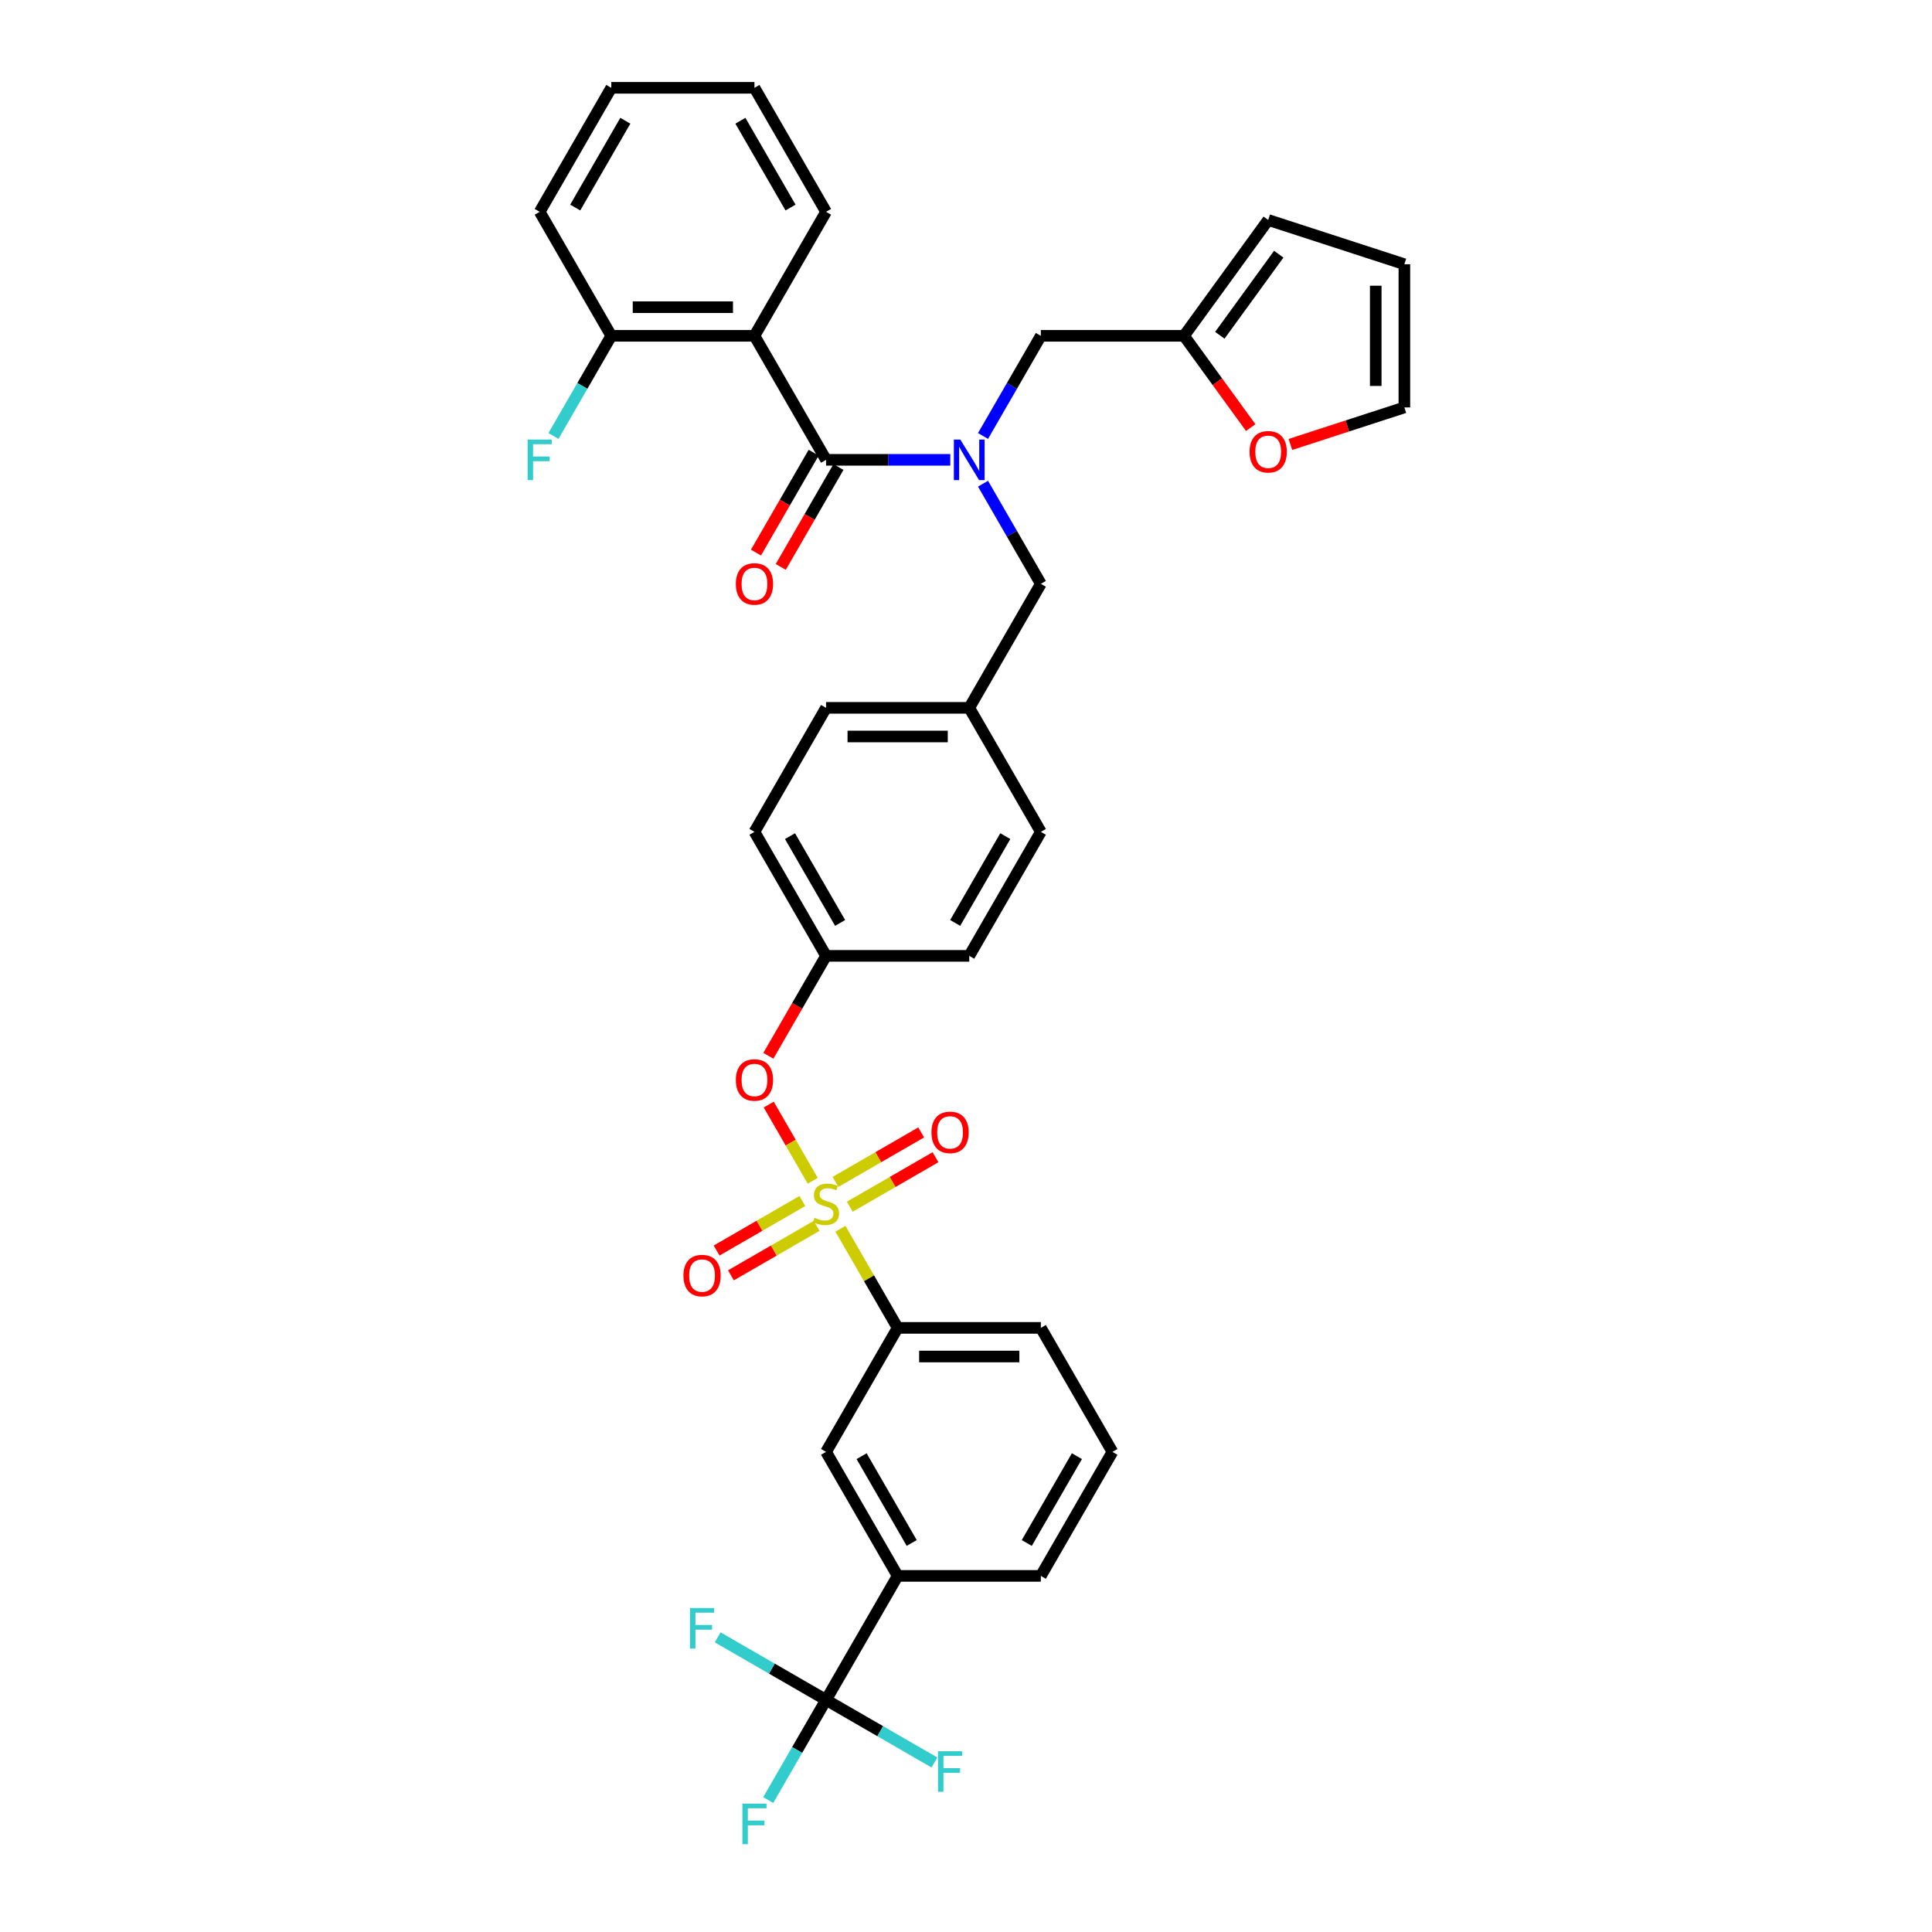 <?xml version='1.0' encoding='iso-8859-1'?>
<svg version='1.1' baseProfile='full'
              xmlns='http://www.w3.org/2000/svg'
                      xmlns:rdkit='http://www.rdkit.org/xml'
                      xmlns:xlink='http://www.w3.org/1999/xlink'
                  xml:space='preserve'
width='1000px' height='1000px' viewBox='0 0 1000 1000'>
<!-- END OF HEADER -->
<rect style='opacity:1.0;fill:#FFFFFF;stroke:none' width='1000' height='1000' x='0' y='0'> </rect>
<path class='bond-0' d='M 508.81,250.358 L 523.774,276.277' style='fill:none;fill-rule:evenodd;stroke:#0000FF;stroke-width:6px;stroke-linecap:butt;stroke-linejoin:miter;stroke-opacity:1' />
<path class='bond-0' d='M 523.774,276.277 L 538.738,302.196' style='fill:none;fill-rule:evenodd;stroke:#000000;stroke-width:6px;stroke-linecap:butt;stroke-linejoin:miter;stroke-opacity:1' />
<path class='bond-1' d='M 491.868,238.011 L 459.717,238.011' style='fill:none;fill-rule:evenodd;stroke:#0000FF;stroke-width:6px;stroke-linecap:butt;stroke-linejoin:miter;stroke-opacity:1' />
<path class='bond-1' d='M 459.717,238.011 L 427.566,238.011' style='fill:none;fill-rule:evenodd;stroke:#000000;stroke-width:6px;stroke-linecap:butt;stroke-linejoin:miter;stroke-opacity:1' />
<path class='bond-2' d='M 508.81,225.663 L 523.774,199.744' style='fill:none;fill-rule:evenodd;stroke:#0000FF;stroke-width:6px;stroke-linecap:butt;stroke-linejoin:miter;stroke-opacity:1' />
<path class='bond-2' d='M 523.774,199.744 L 538.738,173.825' style='fill:none;fill-rule:evenodd;stroke:#000000;stroke-width:6px;stroke-linecap:butt;stroke-linejoin:miter;stroke-opacity:1' />
<path class='bond-3' d='M 390.508,173.825 L 316.393,173.825' style='fill:none;fill-rule:evenodd;stroke:#000000;stroke-width:6px;stroke-linecap:butt;stroke-linejoin:miter;stroke-opacity:1' />
<path class='bond-3' d='M 379.391,159.002 L 327.511,159.002' style='fill:none;fill-rule:evenodd;stroke:#000000;stroke-width:6px;stroke-linecap:butt;stroke-linejoin:miter;stroke-opacity:1' />
<path class='bond-4' d='M 390.508,173.825 L 427.566,109.64' style='fill:none;fill-rule:evenodd;stroke:#000000;stroke-width:6px;stroke-linecap:butt;stroke-linejoin:miter;stroke-opacity:1' />
<path class='bond-5' d='M 390.508,173.825 L 427.566,238.011' style='fill:none;fill-rule:evenodd;stroke:#000000;stroke-width:6px;stroke-linecap:butt;stroke-linejoin:miter;stroke-opacity:1' />
<path class='bond-6' d='M 421.147,234.305 L 406.217,260.165' style='fill:none;fill-rule:evenodd;stroke:#000000;stroke-width:6px;stroke-linecap:butt;stroke-linejoin:miter;stroke-opacity:1' />
<path class='bond-6' d='M 406.217,260.165 L 391.287,286.024' style='fill:none;fill-rule:evenodd;stroke:#FF0000;stroke-width:6px;stroke-linecap:butt;stroke-linejoin:miter;stroke-opacity:1' />
<path class='bond-6' d='M 433.984,241.717 L 419.054,267.576' style='fill:none;fill-rule:evenodd;stroke:#000000;stroke-width:6px;stroke-linecap:butt;stroke-linejoin:miter;stroke-opacity:1' />
<path class='bond-6' d='M 419.054,267.576 L 404.124,293.436' style='fill:none;fill-rule:evenodd;stroke:#FF0000;stroke-width:6px;stroke-linecap:butt;stroke-linejoin:miter;stroke-opacity:1' />
<path class='bond-7' d='M 316.393,173.825 L 301.429,199.744' style='fill:none;fill-rule:evenodd;stroke:#000000;stroke-width:6px;stroke-linecap:butt;stroke-linejoin:miter;stroke-opacity:1' />
<path class='bond-7' d='M 301.429,199.744 L 286.465,225.663' style='fill:none;fill-rule:evenodd;stroke:#33CCCC;stroke-width:6px;stroke-linecap:butt;stroke-linejoin:miter;stroke-opacity:1' />
<path class='bond-8' d='M 316.393,173.825 L 279.336,109.64' style='fill:none;fill-rule:evenodd;stroke:#000000;stroke-width:6px;stroke-linecap:butt;stroke-linejoin:miter;stroke-opacity:1' />
<path class='bond-9' d='M 538.738,302.196 L 501.681,366.382' style='fill:none;fill-rule:evenodd;stroke:#000000;stroke-width:6px;stroke-linecap:butt;stroke-linejoin:miter;stroke-opacity:1' />
<path class='bond-10' d='M 612.853,173.825 L 630.107,197.573' style='fill:none;fill-rule:evenodd;stroke:#000000;stroke-width:6px;stroke-linecap:butt;stroke-linejoin:miter;stroke-opacity:1' />
<path class='bond-10' d='M 630.107,197.573 L 647.36,221.32' style='fill:none;fill-rule:evenodd;stroke:#FF0000;stroke-width:6px;stroke-linecap:butt;stroke-linejoin:miter;stroke-opacity:1' />
<path class='bond-11' d='M 612.853,173.825 L 656.417,113.865' style='fill:none;fill-rule:evenodd;stroke:#000000;stroke-width:6px;stroke-linecap:butt;stroke-linejoin:miter;stroke-opacity:1' />
<path class='bond-11' d='M 631.38,173.544 L 661.874,131.572' style='fill:none;fill-rule:evenodd;stroke:#000000;stroke-width:6px;stroke-linecap:butt;stroke-linejoin:miter;stroke-opacity:1' />
<path class='bond-12' d='M 612.853,173.825 L 538.738,173.825' style='fill:none;fill-rule:evenodd;stroke:#000000;stroke-width:6px;stroke-linecap:butt;stroke-linejoin:miter;stroke-opacity:1' />
<path class='bond-13' d='M 667.905,230.053 L 697.405,220.468' style='fill:none;fill-rule:evenodd;stroke:#FF0000;stroke-width:6px;stroke-linecap:butt;stroke-linejoin:miter;stroke-opacity:1' />
<path class='bond-13' d='M 697.405,220.468 L 726.905,210.883' style='fill:none;fill-rule:evenodd;stroke:#000000;stroke-width:6px;stroke-linecap:butt;stroke-linejoin:miter;stroke-opacity:1' />
<path class='bond-14' d='M 427.566,879.865 L 464.623,815.68' style='fill:none;fill-rule:evenodd;stroke:#000000;stroke-width:6px;stroke-linecap:butt;stroke-linejoin:miter;stroke-opacity:1' />
<path class='bond-15' d='M 427.566,879.865 L 412.602,905.784' style='fill:none;fill-rule:evenodd;stroke:#000000;stroke-width:6px;stroke-linecap:butt;stroke-linejoin:miter;stroke-opacity:1' />
<path class='bond-15' d='M 412.602,905.784 L 397.637,931.703' style='fill:none;fill-rule:evenodd;stroke:#33CCCC;stroke-width:6px;stroke-linecap:butt;stroke-linejoin:miter;stroke-opacity:1' />
<path class='bond-16' d='M 427.566,879.865 L 399.52,863.673' style='fill:none;fill-rule:evenodd;stroke:#000000;stroke-width:6px;stroke-linecap:butt;stroke-linejoin:miter;stroke-opacity:1' />
<path class='bond-16' d='M 399.52,863.673 L 371.474,847.481' style='fill:none;fill-rule:evenodd;stroke:#33CCCC;stroke-width:6px;stroke-linecap:butt;stroke-linejoin:miter;stroke-opacity:1' />
<path class='bond-17' d='M 427.566,879.865 L 455.612,896.058' style='fill:none;fill-rule:evenodd;stroke:#000000;stroke-width:6px;stroke-linecap:butt;stroke-linejoin:miter;stroke-opacity:1' />
<path class='bond-17' d='M 455.612,896.058 L 483.658,912.25' style='fill:none;fill-rule:evenodd;stroke:#33CCCC;stroke-width:6px;stroke-linecap:butt;stroke-linejoin:miter;stroke-opacity:1' />
<path class='bond-18' d='M 397.894,571.73 L 409.281,591.453' style='fill:none;fill-rule:evenodd;stroke:#FF0000;stroke-width:6px;stroke-linecap:butt;stroke-linejoin:miter;stroke-opacity:1' />
<path class='bond-18' d='M 409.281,591.453 L 420.667,611.175' style='fill:none;fill-rule:evenodd;stroke:#CCCC00;stroke-width:6px;stroke-linecap:butt;stroke-linejoin:miter;stroke-opacity:1' />
<path class='bond-19' d='M 397.706,546.472 L 412.636,520.612' style='fill:none;fill-rule:evenodd;stroke:#FF0000;stroke-width:6px;stroke-linecap:butt;stroke-linejoin:miter;stroke-opacity:1' />
<path class='bond-19' d='M 412.636,520.612 L 427.566,494.753' style='fill:none;fill-rule:evenodd;stroke:#000000;stroke-width:6px;stroke-linecap:butt;stroke-linejoin:miter;stroke-opacity:1' />
<path class='bond-20' d='M 439.854,624.587 L 462.036,611.781' style='fill:none;fill-rule:evenodd;stroke:#CCCC00;stroke-width:6px;stroke-linecap:butt;stroke-linejoin:miter;stroke-opacity:1' />
<path class='bond-20' d='M 462.036,611.781 L 484.217,598.974' style='fill:none;fill-rule:evenodd;stroke:#FF0000;stroke-width:6px;stroke-linecap:butt;stroke-linejoin:miter;stroke-opacity:1' />
<path class='bond-20' d='M 432.443,611.75 L 454.624,598.943' style='fill:none;fill-rule:evenodd;stroke:#CCCC00;stroke-width:6px;stroke-linecap:butt;stroke-linejoin:miter;stroke-opacity:1' />
<path class='bond-20' d='M 454.624,598.943 L 476.806,586.137' style='fill:none;fill-rule:evenodd;stroke:#FF0000;stroke-width:6px;stroke-linecap:butt;stroke-linejoin:miter;stroke-opacity:1' />
<path class='bond-21' d='M 415.278,621.66 L 393.096,634.467' style='fill:none;fill-rule:evenodd;stroke:#CCCC00;stroke-width:6px;stroke-linecap:butt;stroke-linejoin:miter;stroke-opacity:1' />
<path class='bond-21' d='M 393.096,634.467 L 370.915,647.273' style='fill:none;fill-rule:evenodd;stroke:#FF0000;stroke-width:6px;stroke-linecap:butt;stroke-linejoin:miter;stroke-opacity:1' />
<path class='bond-21' d='M 422.689,634.497 L 400.508,647.304' style='fill:none;fill-rule:evenodd;stroke:#CCCC00;stroke-width:6px;stroke-linecap:butt;stroke-linejoin:miter;stroke-opacity:1' />
<path class='bond-21' d='M 400.508,647.304 L 378.326,660.11' style='fill:none;fill-rule:evenodd;stroke:#FF0000;stroke-width:6px;stroke-linecap:butt;stroke-linejoin:miter;stroke-opacity:1' />
<path class='bond-22' d='M 435.003,636.005 L 449.813,661.657' style='fill:none;fill-rule:evenodd;stroke:#CCCC00;stroke-width:6px;stroke-linecap:butt;stroke-linejoin:miter;stroke-opacity:1' />
<path class='bond-22' d='M 449.813,661.657 L 464.623,687.309' style='fill:none;fill-rule:evenodd;stroke:#000000;stroke-width:6px;stroke-linecap:butt;stroke-linejoin:miter;stroke-opacity:1' />
<path class='bond-23' d='M 464.623,687.309 L 427.566,751.494' style='fill:none;fill-rule:evenodd;stroke:#000000;stroke-width:6px;stroke-linecap:butt;stroke-linejoin:miter;stroke-opacity:1' />
<path class='bond-24' d='M 464.623,687.309 L 538.738,687.309' style='fill:none;fill-rule:evenodd;stroke:#000000;stroke-width:6px;stroke-linecap:butt;stroke-linejoin:miter;stroke-opacity:1' />
<path class='bond-24' d='M 475.741,702.132 L 527.621,702.132' style='fill:none;fill-rule:evenodd;stroke:#000000;stroke-width:6px;stroke-linecap:butt;stroke-linejoin:miter;stroke-opacity:1' />
<path class='bond-25' d='M 501.681,366.382 L 427.566,366.382' style='fill:none;fill-rule:evenodd;stroke:#000000;stroke-width:6px;stroke-linecap:butt;stroke-linejoin:miter;stroke-opacity:1' />
<path class='bond-25' d='M 490.564,381.205 L 438.683,381.205' style='fill:none;fill-rule:evenodd;stroke:#000000;stroke-width:6px;stroke-linecap:butt;stroke-linejoin:miter;stroke-opacity:1' />
<path class='bond-26' d='M 501.681,366.382 L 538.738,430.567' style='fill:none;fill-rule:evenodd;stroke:#000000;stroke-width:6px;stroke-linecap:butt;stroke-linejoin:miter;stroke-opacity:1' />
<path class='bond-27' d='M 427.566,494.753 L 501.681,494.753' style='fill:none;fill-rule:evenodd;stroke:#000000;stroke-width:6px;stroke-linecap:butt;stroke-linejoin:miter;stroke-opacity:1' />
<path class='bond-28' d='M 427.566,494.753 L 390.508,430.567' style='fill:none;fill-rule:evenodd;stroke:#000000;stroke-width:6px;stroke-linecap:butt;stroke-linejoin:miter;stroke-opacity:1' />
<path class='bond-28' d='M 434.844,477.713 L 408.904,432.784' style='fill:none;fill-rule:evenodd;stroke:#000000;stroke-width:6px;stroke-linecap:butt;stroke-linejoin:miter;stroke-opacity:1' />
<path class='bond-29' d='M 427.566,366.382 L 390.508,430.567' style='fill:none;fill-rule:evenodd;stroke:#000000;stroke-width:6px;stroke-linecap:butt;stroke-linejoin:miter;stroke-opacity:1' />
<path class='bond-30' d='M 538.738,430.567 L 501.681,494.753' style='fill:none;fill-rule:evenodd;stroke:#000000;stroke-width:6px;stroke-linecap:butt;stroke-linejoin:miter;stroke-opacity:1' />
<path class='bond-30' d='M 520.343,432.784 L 494.402,477.713' style='fill:none;fill-rule:evenodd;stroke:#000000;stroke-width:6px;stroke-linecap:butt;stroke-linejoin:miter;stroke-opacity:1' />
<path class='bond-31' d='M 464.623,815.68 L 427.566,751.494' style='fill:none;fill-rule:evenodd;stroke:#000000;stroke-width:6px;stroke-linecap:butt;stroke-linejoin:miter;stroke-opacity:1' />
<path class='bond-31' d='M 471.902,798.641 L 445.962,753.711' style='fill:none;fill-rule:evenodd;stroke:#000000;stroke-width:6px;stroke-linecap:butt;stroke-linejoin:miter;stroke-opacity:1' />
<path class='bond-32' d='M 464.623,815.68 L 538.738,815.68' style='fill:none;fill-rule:evenodd;stroke:#000000;stroke-width:6px;stroke-linecap:butt;stroke-linejoin:miter;stroke-opacity:1' />
<path class='bond-33' d='M 538.738,687.309 L 575.796,751.494' style='fill:none;fill-rule:evenodd;stroke:#000000;stroke-width:6px;stroke-linecap:butt;stroke-linejoin:miter;stroke-opacity:1' />
<path class='bond-34' d='M 538.738,815.68 L 575.796,751.494' style='fill:none;fill-rule:evenodd;stroke:#000000;stroke-width:6px;stroke-linecap:butt;stroke-linejoin:miter;stroke-opacity:1' />
<path class='bond-34' d='M 531.46,798.641 L 557.4,753.711' style='fill:none;fill-rule:evenodd;stroke:#000000;stroke-width:6px;stroke-linecap:butt;stroke-linejoin:miter;stroke-opacity:1' />
<path class='bond-35' d='M 656.417,113.865 L 726.905,136.768' style='fill:none;fill-rule:evenodd;stroke:#000000;stroke-width:6px;stroke-linecap:butt;stroke-linejoin:miter;stroke-opacity:1' />
<path class='bond-36' d='M 726.905,210.883 L 726.905,136.768' style='fill:none;fill-rule:evenodd;stroke:#000000;stroke-width:6px;stroke-linecap:butt;stroke-linejoin:miter;stroke-opacity:1' />
<path class='bond-36' d='M 712.082,199.766 L 712.082,147.885' style='fill:none;fill-rule:evenodd;stroke:#000000;stroke-width:6px;stroke-linecap:butt;stroke-linejoin:miter;stroke-opacity:1' />
<path class='bond-37' d='M 427.566,109.64 L 390.508,45.455' style='fill:none;fill-rule:evenodd;stroke:#000000;stroke-width:6px;stroke-linecap:butt;stroke-linejoin:miter;stroke-opacity:1' />
<path class='bond-37' d='M 409.17,107.424 L 383.23,62.494' style='fill:none;fill-rule:evenodd;stroke:#000000;stroke-width:6px;stroke-linecap:butt;stroke-linejoin:miter;stroke-opacity:1' />
<path class='bond-38' d='M 279.336,109.64 L 316.393,45.455' style='fill:none;fill-rule:evenodd;stroke:#000000;stroke-width:6px;stroke-linecap:butt;stroke-linejoin:miter;stroke-opacity:1' />
<path class='bond-38' d='M 297.732,107.424 L 323.672,62.494' style='fill:none;fill-rule:evenodd;stroke:#000000;stroke-width:6px;stroke-linecap:butt;stroke-linejoin:miter;stroke-opacity:1' />
<path class='bond-39' d='M 390.508,45.455 L 316.393,45.455' style='fill:none;fill-rule:evenodd;stroke:#000000;stroke-width:6px;stroke-linecap:butt;stroke-linejoin:miter;stroke-opacity:1' />
<path  class='atom-0' d='M 497.041 227.516
L 503.919 238.633
Q 504.601 239.73, 505.698 241.717
Q 506.795 243.703, 506.854 243.821
L 506.854 227.516
L 509.641 227.516
L 509.641 248.506
L 506.765 248.506
L 499.383 236.351
Q 498.524 234.928, 497.605 233.297
Q 496.715 231.667, 496.448 231.163
L 496.448 248.506
L 493.721 248.506
L 493.721 227.516
L 497.041 227.516
' fill='#0000FF'/>
<path  class='atom-3' d='M 380.873 302.256
Q 380.873 297.216, 383.364 294.399
Q 385.854 291.583, 390.508 291.583
Q 395.163 291.583, 397.653 294.399
Q 400.143 297.216, 400.143 302.256
Q 400.143 307.355, 397.623 310.26
Q 395.104 313.136, 390.508 313.136
Q 385.884 313.136, 383.364 310.26
Q 380.873 307.384, 380.873 302.256
M 390.508 310.764
Q 393.71 310.764, 395.43 308.63
Q 397.179 306.465, 397.179 302.256
Q 397.179 298.135, 395.43 296.06
Q 393.71 293.955, 390.508 293.955
Q 387.307 293.955, 385.558 296.03
Q 383.838 298.105, 383.838 302.256
Q 383.838 306.495, 385.558 308.63
Q 387.307 310.764, 390.508 310.764
' fill='#FF0000'/>
<path  class='atom-5' d='M 273.095 227.516
L 285.576 227.516
L 285.576 229.918
L 275.912 229.918
L 275.912 236.291
L 284.509 236.291
L 284.509 238.722
L 275.912 238.722
L 275.912 248.506
L 273.095 248.506
L 273.095 227.516
' fill='#33CCCC'/>
<path  class='atom-8' d='M 646.782 233.845
Q 646.782 228.805, 649.272 225.989
Q 651.763 223.172, 656.417 223.172
Q 661.071 223.172, 663.562 225.989
Q 666.052 228.805, 666.052 233.845
Q 666.052 238.944, 663.532 241.849
Q 661.012 244.725, 656.417 244.725
Q 651.792 244.725, 649.272 241.849
Q 646.782 238.974, 646.782 233.845
M 656.417 242.353
Q 659.619 242.353, 661.338 240.219
Q 663.087 238.055, 663.087 233.845
Q 663.087 229.724, 661.338 227.649
Q 659.619 225.544, 656.417 225.544
Q 653.215 225.544, 651.466 227.619
Q 649.747 229.695, 649.747 233.845
Q 649.747 238.084, 651.466 240.219
Q 653.215 242.353, 656.417 242.353
' fill='#FF0000'/>
<path  class='atom-10' d='M 380.873 558.997
Q 380.873 553.958, 383.364 551.141
Q 385.854 548.325, 390.508 548.325
Q 395.163 548.325, 397.653 551.141
Q 400.143 553.958, 400.143 558.997
Q 400.143 564.097, 397.623 567.002
Q 395.104 569.877, 390.508 569.877
Q 385.884 569.877, 383.364 567.002
Q 380.873 564.126, 380.873 558.997
M 390.508 567.506
Q 393.71 567.506, 395.43 565.371
Q 397.179 563.207, 397.179 558.997
Q 397.179 554.877, 395.43 552.801
Q 393.71 550.697, 390.508 550.697
Q 387.307 550.697, 385.558 552.772
Q 383.838 554.847, 383.838 558.997
Q 383.838 563.237, 385.558 565.371
Q 387.307 567.506, 390.508 567.506
' fill='#FF0000'/>
<path  class='atom-11' d='M 421.637 630.328
Q 421.874 630.416, 422.852 630.832
Q 423.83 631.247, 424.898 631.513
Q 425.995 631.751, 427.062 631.751
Q 429.048 631.751, 430.204 630.802
Q 431.361 629.824, 431.361 628.134
Q 431.361 626.978, 430.768 626.266
Q 430.204 625.555, 429.315 625.169
Q 428.426 624.784, 426.943 624.339
Q 425.076 623.776, 423.949 623.242
Q 422.852 622.709, 422.052 621.582
Q 421.281 620.455, 421.281 618.558
Q 421.281 615.92, 423.06 614.289
Q 424.868 612.659, 428.426 612.659
Q 430.857 612.659, 433.614 613.815
L 432.932 616.097
Q 430.412 615.06, 428.515 615.06
Q 426.469 615.06, 425.342 615.92
Q 424.216 616.75, 424.246 618.202
Q 424.246 619.329, 424.809 620.011
Q 425.402 620.693, 426.232 621.078
Q 427.092 621.463, 428.515 621.908
Q 430.412 622.501, 431.538 623.094
Q 432.665 623.687, 433.465 624.902
Q 434.296 626.088, 434.296 628.134
Q 434.296 631.039, 432.339 632.61
Q 430.412 634.152, 427.18 634.152
Q 425.313 634.152, 423.89 633.737
Q 422.496 633.351, 420.836 632.67
L 421.637 630.328
' fill='#CCCC00'/>
<path  class='atom-12' d='M 482.116 586.125
Q 482.116 581.086, 484.607 578.269
Q 487.097 575.453, 491.751 575.453
Q 496.406 575.453, 498.896 578.269
Q 501.386 581.086, 501.386 586.125
Q 501.386 591.224, 498.866 594.13
Q 496.346 597.005, 491.751 597.005
Q 487.127 597.005, 484.607 594.13
Q 482.116 591.254, 482.116 586.125
M 491.751 594.634
Q 494.953 594.634, 496.673 592.499
Q 498.422 590.335, 498.422 586.125
Q 498.422 582.005, 496.673 579.929
Q 494.953 577.824, 491.751 577.824
Q 488.55 577.824, 486.8 579.9
Q 485.081 581.975, 485.081 586.125
Q 485.081 590.365, 486.8 592.499
Q 488.55 594.634, 491.751 594.634
' fill='#FF0000'/>
<path  class='atom-13' d='M 353.746 660.24
Q 353.746 655.201, 356.236 652.384
Q 358.726 649.568, 363.38 649.568
Q 368.035 649.568, 370.525 652.384
Q 373.015 655.201, 373.015 660.24
Q 373.015 665.339, 370.495 668.245
Q 367.976 671.12, 363.38 671.12
Q 358.756 671.12, 356.236 668.245
Q 353.746 665.369, 353.746 660.24
M 363.38 668.749
Q 366.582 668.749, 368.302 666.614
Q 370.051 664.45, 370.051 660.24
Q 370.051 656.12, 368.302 654.044
Q 366.582 651.939, 363.38 651.939
Q 360.179 651.939, 358.43 654.015
Q 356.71 656.09, 356.71 660.24
Q 356.71 664.48, 358.43 666.614
Q 360.179 668.749, 363.38 668.749
' fill='#FF0000'/>
<path  class='atom-23' d='M 384.268 933.556
L 396.749 933.556
L 396.749 935.957
L 387.084 935.957
L 387.084 942.331
L 395.682 942.331
L 395.682 944.762
L 387.084 944.762
L 387.084 954.545
L 384.268 954.545
L 384.268 933.556
' fill='#33CCCC'/>
<path  class='atom-24' d='M 357.14 832.313
L 369.621 832.313
L 369.621 834.714
L 359.956 834.714
L 359.956 841.088
L 368.554 841.088
L 368.554 843.519
L 359.956 843.519
L 359.956 853.303
L 357.14 853.303
L 357.14 832.313
' fill='#33CCCC'/>
<path  class='atom-25' d='M 485.511 906.428
L 497.992 906.428
L 497.992 908.829
L 488.327 908.829
L 488.327 915.203
L 496.925 915.203
L 496.925 917.634
L 488.327 917.634
L 488.327 927.417
L 485.511 927.417
L 485.511 906.428
' fill='#33CCCC'/>
</svg>
